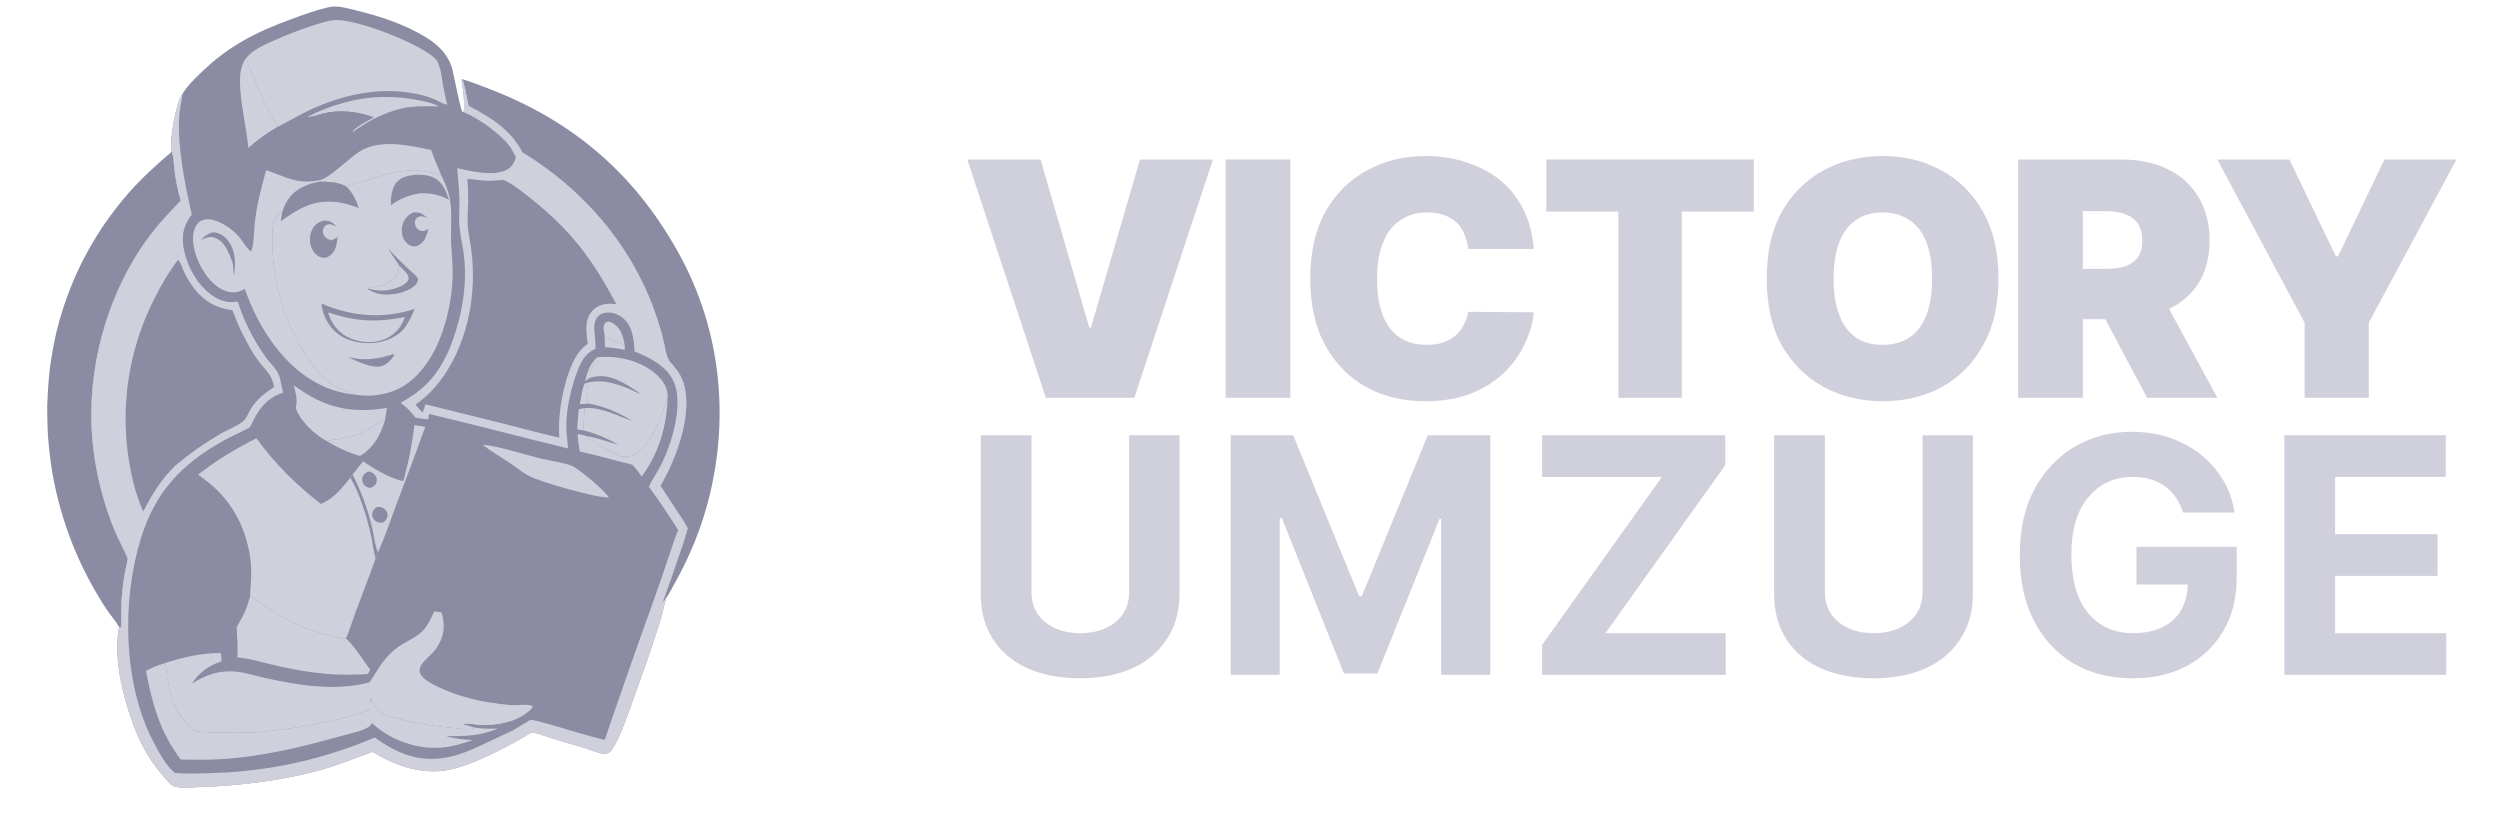 <svg xmlns="http://www.w3.org/2000/svg" xmlns:xlink="http://www.w3.org/1999/xlink" width="120" zoomAndPan="magnify" viewBox="0 0 90 30" height="40" preserveAspectRatio="xMidYMid meet"><defs><g></g><clipPath id="b0c2f44bb4"><path d="M 1.453 5 L 7 5 L 7 23 L 1.453 23 Z M 1.453 5 " clip-rule="nonzero"></path></clipPath><clipPath id="cc1bed243d"><path d="M 34 2 L 88.547 2 L 88.547 18 L 34 18 Z M 34 2 " clip-rule="nonzero"></path></clipPath><clipPath id="3af615a178"><path d="M 0.434 3 L 10 3 L 10 13 L 0.434 13 Z M 0.434 3 " clip-rule="nonzero"></path></clipPath><clipPath id="488104e822"><path d="M 45 3 L 54.547 3 L 54.547 13 L 45 13 Z M 45 3 " clip-rule="nonzero"></path></clipPath><clipPath id="e5f776d26a"><path d="M 54 12 L 54.547 12 L 54.547 13 L 54 13 Z M 54 12 " clip-rule="nonzero"></path></clipPath><clipPath id="15a7f8c6a2"><rect x="0" width="55" y="0" height="16"></rect></clipPath><clipPath id="b3000527e5"><path d="M 34 13 L 88.547 13 L 88.547 28 L 34 28 Z M 34 13 " clip-rule="nonzero"></path></clipPath><clipPath id="cc8a0ce6df"><path d="M 48 2 L 54.547 2 L 54.547 12 L 48 12 Z M 48 2 " clip-rule="nonzero"></path></clipPath><clipPath id="734a11bde6"><rect x="0" width="55" y="0" height="15"></rect></clipPath></defs><g clip-path="url(#b0c2f44bb4)"><path fill="#8b8ba3" d="M 6.188 5.457 C 6.25 5.605 6.27 6.078 6.301 6.27 C 6.348 6.59 6.414 6.91 6.508 7.223 C 6.066 7.684 5.633 8.141 5.262 8.664 C 3.945 10.5 3.23 12.922 3.293 15.18 C 3.297 15.344 3.305 15.508 3.316 15.672 C 3.328 15.84 3.344 16.004 3.363 16.168 C 3.383 16.332 3.406 16.496 3.434 16.656 C 3.461 16.82 3.492 16.984 3.527 17.145 C 3.559 17.305 3.598 17.469 3.641 17.629 C 3.68 17.785 3.727 17.945 3.773 18.105 C 3.82 18.262 3.875 18.418 3.93 18.574 C 3.984 18.73 4.043 18.883 4.105 19.039 C 4.258 19.402 4.445 19.75 4.602 20.113 C 4.535 20.398 4.48 20.688 4.441 20.98 C 4.402 21.27 4.375 21.566 4.367 21.859 C 4.363 21.941 4.367 22.559 4.363 22.574 C 4.359 22.586 4.348 22.594 4.34 22.602 C 4.336 22.598 4.332 22.598 4.328 22.594 C 4.305 22.582 4.312 22.586 4.285 22.574 C 4.191 22.391 3.984 22.152 3.859 21.969 C 3.645 21.652 3.445 21.312 3.262 20.977 C 3.227 20.906 3.188 20.84 3.152 20.77 C 3.117 20.703 3.082 20.633 3.047 20.566 C 3.012 20.496 2.98 20.426 2.945 20.355 C 2.914 20.289 2.879 20.219 2.848 20.148 C 2.816 20.078 2.785 20.008 2.754 19.934 C 2.723 19.863 2.695 19.793 2.664 19.723 C 2.633 19.652 2.605 19.578 2.578 19.508 C 2.551 19.434 2.523 19.363 2.496 19.289 C 2.469 19.219 2.441 19.145 2.418 19.074 C 2.391 19 2.367 18.926 2.344 18.852 C 2.32 18.781 2.297 18.707 2.273 18.633 C 2.25 18.559 2.227 18.484 2.207 18.41 C 2.184 18.336 2.164 18.262 2.145 18.188 C 2.125 18.113 2.105 18.039 2.086 17.965 C 2.066 17.887 2.047 17.812 2.031 17.738 C 2.012 17.664 1.996 17.586 1.98 17.512 C 1.965 17.438 1.949 17.359 1.934 17.285 C 1.918 17.211 1.906 17.133 1.891 17.059 C 1.879 16.98 1.867 16.906 1.855 16.828 C 1.844 16.754 1.832 16.676 1.82 16.598 C 1.809 16.523 1.801 16.445 1.793 16.371 C 1.781 16.293 1.773 16.215 1.766 16.141 C 1.758 16.062 1.75 15.984 1.746 15.91 C 1.738 15.832 1.734 15.754 1.727 15.68 C 1.723 15.602 1.719 15.523 1.715 15.445 C 1.711 15.371 1.707 15.293 1.707 15.215 C 1.703 15.137 1.703 15.062 1.703 14.984 C 1.699 14.906 1.699 14.828 1.699 14.75 C 1.703 14.676 1.703 14.598 1.703 14.52 C 1.707 14.441 1.711 14.367 1.715 14.289 C 1.715 14.211 1.719 14.133 1.727 14.059 C 1.73 13.98 1.734 13.902 1.742 13.828 C 1.746 13.746 1.754 13.668 1.762 13.59 C 1.77 13.508 1.777 13.43 1.785 13.352 C 1.797 13.273 1.805 13.191 1.816 13.113 C 1.828 13.035 1.84 12.957 1.852 12.879 C 1.863 12.801 1.875 12.723 1.891 12.645 C 1.902 12.566 1.918 12.488 1.934 12.41 C 1.949 12.332 1.965 12.254 1.984 12.176 C 2 12.098 2.02 12.02 2.035 11.941 C 2.055 11.863 2.074 11.789 2.094 11.711 C 2.113 11.633 2.137 11.559 2.156 11.48 C 2.18 11.402 2.203 11.328 2.227 11.25 C 2.25 11.176 2.273 11.102 2.297 11.023 C 2.324 10.949 2.348 10.875 2.375 10.797 C 2.402 10.723 2.43 10.648 2.457 10.574 C 2.484 10.5 2.512 10.426 2.543 10.352 C 2.57 10.277 2.602 10.203 2.633 10.129 C 2.664 10.059 2.695 9.984 2.727 9.91 C 2.762 9.84 2.793 9.766 2.828 9.695 C 2.863 9.621 2.895 9.551 2.93 9.48 C 2.969 9.41 3.004 9.34 3.039 9.266 C 3.078 9.195 3.113 9.125 3.152 9.059 C 3.191 8.988 3.23 8.918 3.27 8.848 C 3.309 8.781 3.348 8.711 3.391 8.645 C 3.43 8.574 3.473 8.508 3.516 8.441 C 3.559 8.371 3.602 8.305 3.645 8.238 C 3.688 8.172 3.734 8.105 3.777 8.043 C 3.824 7.977 3.871 7.91 3.918 7.848 C 3.961 7.781 4.008 7.719 4.059 7.656 C 4.105 7.59 4.152 7.527 4.203 7.465 C 4.25 7.402 4.301 7.34 4.352 7.277 C 4.402 7.219 4.453 7.156 4.504 7.094 C 4.555 7.035 4.609 6.977 4.66 6.914 C 5.129 6.387 5.648 5.914 6.188 5.457 Z M 6.188 5.457 " fill-opacity="1" fill-rule="nonzero"></path></g><path fill="#8b8ba3" d="M 16.652 2.852 C 16.98 2.953 17.301 3.078 17.621 3.203 C 20.723 4.391 22.988 6.391 24.547 9.328 C 26.055 12.176 26.289 15.5 25.344 18.566 C 25.281 18.773 25.211 18.98 25.133 19.184 C 25.055 19.391 24.977 19.594 24.887 19.793 C 24.801 19.992 24.711 20.191 24.613 20.387 C 24.516 20.582 24.414 20.773 24.309 20.965 C 24.203 21.152 24.102 21.363 23.977 21.535 C 23.934 21.594 23.887 21.648 23.844 21.707 C 24.031 21.199 24.207 20.688 24.383 20.172 C 24.516 19.789 24.656 19.414 24.754 19.02 C 24.656 18.805 24.508 18.613 24.379 18.414 L 23.773 17.484 C 24.355 16.516 25 14.773 24.562 13.672 C 24.488 13.484 24.367 13.316 24.242 13.168 C 24.18 13.094 24.098 13.012 24.055 12.926 C 23.965 12.742 23.938 12.488 23.891 12.289 C 23.191 9.398 21.328 7.027 18.809 5.488 C 18.348 4.633 17.688 4.254 16.867 3.812 C 16.801 3.496 16.746 3.164 16.652 2.852 Z M 16.652 2.852 " fill-opacity="1" fill-rule="nonzero"></path><path fill="#8b8ba3" d="M 6.566 3.383 C 6.754 3.078 6.988 2.855 7.242 2.609 C 8.23 1.656 9.191 1.164 10.473 0.695 C 10.898 0.535 11.328 0.379 11.77 0.273 C 11.875 0.246 11.977 0.23 12.086 0.234 C 12.316 0.242 12.555 0.309 12.777 0.363 C 13.656 0.578 14.574 0.871 15.348 1.352 C 15.805 1.633 16.176 2.012 16.297 2.547 C 16.352 2.77 16.57 3.941 16.652 4.027 L 16.695 4.043 C 16.707 3.914 16.707 3.781 16.703 3.652 C 16.699 3.52 16.691 3.391 16.672 3.258 C 16.656 3.129 16.625 3 16.617 2.867 L 16.652 2.852 C 16.746 3.164 16.801 3.496 16.867 3.812 C 17.688 4.254 18.348 4.633 18.809 5.488 C 21.328 7.027 23.191 9.398 23.891 12.289 C 23.938 12.488 23.965 12.742 24.055 12.926 C 24.098 13.012 24.18 13.094 24.242 13.168 C 24.367 13.316 24.488 13.484 24.562 13.672 C 25 14.773 24.355 16.516 23.773 17.484 L 24.379 18.414 C 24.508 18.613 24.656 18.805 24.754 19.02 C 24.656 19.414 24.516 19.789 24.383 20.172 C 24.207 20.688 24.031 21.199 23.844 21.707 C 23.887 21.648 23.934 21.594 23.977 21.535 C 23.902 21.801 23.852 22.07 23.773 22.332 C 23.488 23.262 23.156 24.18 22.828 25.09 C 22.637 25.621 22.344 26.512 22.043 26.973 C 22.008 27.023 21.969 27.066 21.914 27.098 C 21.863 27.125 21.797 27.145 21.738 27.137 C 21.512 27.109 21.27 26.996 21.051 26.93 C 20.703 26.82 20.348 26.727 20 26.617 C 19.719 26.531 19.434 26.422 19.148 26.359 C 18.359 26.844 16.949 27.59 16.066 27.73 C 15.648 27.797 15.234 27.77 14.824 27.672 C 14.312 27.551 13.859 27.328 13.406 27.066 C 12.84 27.27 12.281 27.5 11.703 27.672 C 10.324 28.078 8.645 28.293 7.199 28.332 C 6.969 28.34 6.453 28.395 6.254 28.301 C 6.105 28.23 5.988 28.066 5.883 27.945 C 5.262 27.238 4.934 26.531 4.648 25.648 C 4.336 24.695 4.109 23.57 4.285 22.574 C 4.312 22.586 4.305 22.582 4.328 22.594 C 4.332 22.598 4.336 22.598 4.34 22.602 C 4.348 22.594 4.359 22.586 4.363 22.574 C 4.367 22.559 4.363 21.941 4.367 21.859 C 4.375 21.566 4.402 21.27 4.441 20.98 C 4.48 20.688 4.535 20.398 4.602 20.113 C 4.445 19.75 4.258 19.402 4.105 19.039 C 4.043 18.883 3.984 18.73 3.93 18.574 C 3.875 18.418 3.82 18.262 3.773 18.105 C 3.727 17.945 3.68 17.785 3.641 17.629 C 3.598 17.469 3.559 17.305 3.527 17.145 C 3.492 16.984 3.461 16.82 3.434 16.656 C 3.406 16.496 3.383 16.332 3.363 16.168 C 3.344 16.004 3.328 15.84 3.316 15.672 C 3.305 15.508 3.297 15.344 3.293 15.18 C 3.23 12.922 3.945 10.5 5.262 8.664 C 5.633 8.141 6.066 7.684 6.508 7.223 C 6.414 6.91 6.348 6.59 6.301 6.27 C 6.27 6.078 6.25 5.605 6.188 5.457 C 6.18 5.441 6.176 5.422 6.172 5.406 C 6.105 5.004 6.332 3.707 6.566 3.383 Z M 6.566 3.383 " fill-opacity="1" fill-rule="nonzero"></path><path fill="#d0d0dd" d="M 21.062 13.719 C 21.129 13.461 21.199 13.191 21.383 12.984 C 21.398 13.156 21.168 13.414 21.246 13.574 L 21.289 13.586 C 21.207 13.613 21.133 13.672 21.062 13.719 Z M 21.062 13.719 " fill-opacity="1" fill-rule="nonzero"></path><path fill="#d0d0dd" d="M 21.18 13.77 C 21.129 13.977 21.082 14.336 21.191 14.531 C 21.082 14.539 20.977 14.547 20.871 14.551 C 20.93 14.316 20.941 14.039 21.043 13.82 C 21.082 13.785 21.133 13.781 21.18 13.77 Z M 21.18 13.77 " fill-opacity="1" fill-rule="nonzero"></path><path fill="#d0d0dd" d="M 20.836 14.727 C 20.902 14.715 20.969 14.707 21.035 14.695 C 21.035 14.961 21.008 15.227 21.008 15.492 C 20.934 15.477 20.855 15.469 20.781 15.457 C 20.789 15.211 20.809 14.969 20.836 14.727 Z M 20.836 14.727 " fill-opacity="1" fill-rule="nonzero"></path><path fill="#d0d0dd" d="M 21.762 12.039 C 22 12.25 22.176 12.336 22.484 12.406 C 22.496 12.465 22.488 12.535 22.492 12.594 C 22.254 12.543 22.023 12.512 21.781 12.5 C 21.777 12.344 21.773 12.191 21.762 12.039 Z M 21.762 12.039 " fill-opacity="1" fill-rule="nonzero"></path><path fill="#d0d0dd" d="M 21.762 12.039 C 21.738 11.926 21.699 11.773 21.762 11.66 C 21.781 11.625 21.809 11.598 21.852 11.586 C 21.941 11.562 22.047 11.621 22.117 11.672 C 22.355 11.84 22.441 12.133 22.484 12.406 C 22.176 12.336 22 12.25 21.762 12.039 Z M 21.762 12.039 " fill-opacity="1" fill-rule="nonzero"></path><path fill="#8b8ba3" d="M 8.441 21.293 C 8.695 21.297 8.781 21.492 8.984 21.531 C 8.945 21.633 8.926 21.738 8.891 21.84 C 8.797 22.098 8.656 22.332 8.523 22.57 C 8.469 22.145 8.465 21.719 8.441 21.293 Z M 8.441 21.293 " fill-opacity="1" fill-rule="nonzero"></path><path fill="#d0d0dd" d="M 11.77 15.879 C 11.898 15.832 12.059 15.828 12.195 15.809 C 12.438 15.777 12.676 15.723 12.902 15.633 C 13.043 15.578 13.176 15.512 13.305 15.434 C 13.473 15.34 13.676 15.168 13.859 15.125 C 13.688 15.672 13.469 16.102 12.961 16.414 C 12.551 16.297 12.129 16.105 11.77 15.879 Z M 11.77 15.879 " fill-opacity="1" fill-rule="nonzero"></path><path fill="#d0d0dd" d="M 21.098 15.691 C 21.191 15.828 22.129 16.355 22.305 16.41 C 22.488 16.469 22.668 16.449 22.84 16.355 C 23.449 16.027 23.848 14.918 24.035 14.285 C 24.012 15.328 23.723 16.312 23.098 17.16 C 23.004 17.012 22.887 16.852 22.762 16.73 C 22.129 16.574 21.504 16.391 20.871 16.254 C 20.84 16.043 20.797 15.836 20.797 15.621 C 20.898 15.645 21 15.66 21.098 15.691 Z M 21.098 15.691 " fill-opacity="1" fill-rule="nonzero"></path><path fill="#8b8ba3" d="M 14.188 14.762 L 14.352 14.82 C 14.539 14.902 14.684 15.074 14.762 15.262 C 14.766 15.266 14.766 15.273 14.77 15.277 C 14.797 15.359 14.836 15.445 14.879 15.52 C 14.824 15.805 14.789 16.09 14.734 16.375 C 14.699 16.551 14.648 16.723 14.605 16.895 C 14.586 16.973 14.559 17.059 14.57 17.137 L 14.551 17.223 C 14.109 17.035 13.727 16.785 13.328 16.523 C 13.398 16.469 13.465 16.418 13.531 16.359 C 14 15.938 14.152 15.371 14.188 14.762 Z M 14.188 14.762 " fill-opacity="1" fill-rule="nonzero"></path><path fill="#8b8ba3" d="M 14.352 14.82 C 14.539 14.902 14.684 15.074 14.762 15.262 C 14.766 15.266 14.766 15.273 14.77 15.277 C 14.66 15.223 14.547 15.152 14.461 15.062 C 14.395 14.988 14.352 14.922 14.352 14.82 Z M 14.352 14.82 " fill-opacity="1" fill-rule="nonzero"></path><path fill="#d0d0dd" d="M 8.848 2.109 C 8.957 2.309 9.047 2.621 9.145 2.84 C 9.312 3.227 9.48 3.629 9.676 4 C 9.777 4.191 9.895 4.375 10.008 4.562 C 9.633 4.785 9.262 5.035 8.945 5.336 C 8.871 4.578 8.559 3.316 8.66 2.602 C 8.684 2.422 8.742 2.262 8.848 2.109 Z M 8.848 2.109 " fill-opacity="1" fill-rule="nonzero"></path><path fill="#8b8ba3" d="M 9.41 15.742 C 9.59 15.258 9.816 14.848 10.293 14.609 C 10.383 14.766 10.445 14.934 10.543 15.086 C 10.871 15.602 11.383 15.961 11.914 16.242 C 11.43 16.309 11.012 15.77 10.512 15.77 C 10.395 15.844 10.344 15.906 10.277 16.023 C 10.383 16.211 10.461 16.414 10.574 16.594 C 10.832 16.992 11.156 17.363 11.359 17.793 C 11.184 17.695 11.027 17.543 10.879 17.406 C 10.305 16.887 9.855 16.371 9.41 15.742 Z M 9.41 15.742 " fill-opacity="1" fill-rule="nonzero"></path><path fill="#8b8ba3" d="M 15.555 15.383 C 15.988 16 16.254 16.75 16.691 17.352 C 16.523 17.848 16.34 18.34 16.137 18.828 C 15.727 18.355 15.367 16.977 15.207 16.379 C 15.309 16.047 15.402 15.699 15.555 15.383 Z M 15.555 15.383 " fill-opacity="1" fill-rule="nonzero"></path><path fill="#8b8ba3" d="M 10.512 15.77 C 11.012 15.77 11.43 16.309 11.914 16.242 C 12.203 16.375 12.5 16.488 12.809 16.566 C 12.652 17.066 12.34 17.418 11.965 17.77 C 11.848 17.875 11.723 17.973 11.617 18.09 C 11.531 17.992 11.441 17.895 11.359 17.793 C 11.156 17.363 10.832 16.992 10.574 16.594 C 10.461 16.414 10.383 16.211 10.277 16.023 C 10.344 15.906 10.395 15.844 10.512 15.77 Z M 10.512 15.77 " fill-opacity="1" fill-rule="nonzero"></path><path fill="#8b8ba3" d="M 6.777 17.43 C 6.891 17.477 6.996 17.539 7.102 17.602 C 6.906 17.801 6.758 18.043 6.617 18.285 C 5.918 19.488 5.691 20.914 5.715 22.289 C 5.719 22.637 5.738 23.012 5.855 23.34 C 5.652 23.461 5.41 23.543 5.191 23.637 C 5.18 23.461 5.168 23.289 5.156 23.113 C 5.051 21.18 5.449 18.914 6.777 17.43 Z M 6.777 17.43 " fill-opacity="1" fill-rule="nonzero"></path><path fill="#d0d0dd" d="M 10.578 13.875 C 10.785 14.016 10.992 14.16 11.211 14.281 C 12.102 14.773 12.949 14.848 13.93 14.684 L 13.859 15.125 C 13.676 15.168 13.473 15.34 13.305 15.434 C 13.176 15.512 13.043 15.578 12.902 15.633 C 12.676 15.723 12.438 15.777 12.195 15.809 C 12.059 15.828 11.898 15.832 11.77 15.879 C 11.32 15.648 10.824 15.172 10.645 14.695 C 10.723 14.41 10.645 14.16 10.578 13.875 Z M 10.578 13.875 " fill-opacity="1" fill-rule="nonzero"></path><path fill="#d0d0dd" d="M 14.918 15.305 L 15.309 15.363 C 14.973 16.312 14.609 17.254 14.258 18.195 C 14.043 18.766 13.855 19.336 13.609 19.891 C 13.516 19.758 13.441 19.164 13.387 18.961 C 13.234 18.34 12.988 17.652 12.691 17.09 C 12.82 16.926 12.945 16.758 13.082 16.605 C 13.391 16.844 14.109 17.254 14.5 17.316 C 14.539 17.297 14.539 17.266 14.551 17.223 L 14.57 17.137 C 14.738 16.496 14.84 15.961 14.918 15.305 Z M 14.918 15.305 " fill-opacity="1" fill-rule="nonzero"></path><path fill="#8b8ba3" d="M 13.266 16.973 C 13.305 16.98 13.348 16.992 13.383 17.008 C 13.457 17.039 13.52 17.113 13.547 17.188 C 13.551 17.195 13.555 17.203 13.555 17.211 C 13.559 17.223 13.559 17.23 13.562 17.238 C 13.562 17.25 13.562 17.258 13.562 17.266 C 13.566 17.277 13.566 17.285 13.562 17.293 C 13.562 17.305 13.562 17.312 13.562 17.32 C 13.562 17.332 13.559 17.34 13.559 17.348 C 13.555 17.359 13.551 17.367 13.551 17.375 C 13.547 17.383 13.543 17.391 13.539 17.402 C 13.496 17.492 13.422 17.531 13.328 17.566 C 13.297 17.559 13.27 17.555 13.242 17.547 C 13.168 17.523 13.102 17.465 13.07 17.398 C 13.027 17.32 13.027 17.234 13.059 17.156 C 13.098 17.055 13.172 17.012 13.266 16.973 Z M 13.266 16.973 " fill-opacity="1" fill-rule="nonzero"></path><path fill="#8b8ba3" d="M 13.57 18.25 C 13.602 18.246 13.637 18.246 13.672 18.25 C 13.758 18.258 13.84 18.309 13.895 18.375 C 13.938 18.434 13.961 18.512 13.949 18.586 C 13.934 18.691 13.867 18.754 13.785 18.812 C 13.742 18.816 13.695 18.82 13.656 18.812 C 13.582 18.805 13.504 18.758 13.461 18.703 C 13.406 18.637 13.391 18.555 13.402 18.469 C 13.422 18.363 13.484 18.309 13.57 18.25 Z M 13.57 18.25 " fill-opacity="1" fill-rule="nonzero"></path><path fill="#d0d0dd" d="M 11.508 6.484 C 11.816 6.441 12.594 5.68 12.914 5.473 C 13.66 4.984 14.703 5.23 15.52 5.398 C 15.633 5.719 15.77 6.027 15.898 6.34 C 15.688 6.238 15.473 6.195 15.242 6.164 C 14.469 6.066 13.801 6.285 13.082 6.531 C 12.914 6.586 12.742 6.625 12.578 6.684 C 12.543 6.699 12.52 6.711 12.492 6.738 C 12.25 6.551 11.812 6.547 11.52 6.539 Z M 11.508 6.484 " fill-opacity="1" fill-rule="nonzero"></path><path fill="#8b8ba3" d="M 8.742 1.949 C 8.758 1.98 8.754 1.965 8.746 1.996 C 8.727 2.07 8.668 2.148 8.629 2.215 C 8.539 2.375 8.516 2.578 8.508 2.758 C 8.473 3.547 8.695 4.719 8.867 5.504 C 8.488 5.777 8.105 6.043 7.723 6.309 C 7.527 6.445 7.332 6.594 7.129 6.715 C 7.125 6.707 7.117 6.703 7.113 6.695 C 7.027 6.574 7.008 6.289 6.98 6.145 C 6.855 5.48 6.688 4.738 6.809 4.062 C 6.973 3.133 8.02 2.453 8.742 1.949 Z M 8.742 1.949 " fill-opacity="1" fill-rule="nonzero"></path><path fill="#d0d0dd" d="M 9.004 21.438 C 9.898 22.098 10.762 22.617 11.852 22.883 C 12.039 22.93 12.258 23 12.449 22.984 C 12.453 22.984 12.453 22.984 12.457 22.984 C 12.773 23.277 13.066 23.758 13.328 24.113 L 13.246 24.258 C 13.105 24.281 12.957 24.281 12.812 24.285 C 11.852 24.324 10.875 24.176 9.938 23.961 C 9.477 23.855 9.016 23.707 8.543 23.668 C 8.574 23.305 8.531 22.934 8.523 22.57 C 8.656 22.332 8.797 22.098 8.891 21.84 C 8.926 21.738 8.945 21.633 8.984 21.531 Z M 9.004 21.438 " fill-opacity="1" fill-rule="nonzero"></path><path fill="#d0d0dd" d="M 21.496 12.863 C 22.211 12.789 23.012 12.969 23.574 13.434 C 23.812 13.633 24.012 13.887 24.035 14.207 C 24.039 14.234 24.035 14.258 24.035 14.285 C 23.848 14.918 23.449 16.027 22.84 16.355 C 22.668 16.449 22.488 16.469 22.305 16.41 C 22.129 16.355 21.191 15.828 21.098 15.691 C 21.488 15.762 21.871 15.895 22.25 16.012 C 22.156 15.953 22.055 15.898 21.957 15.848 C 21.855 15.797 21.754 15.75 21.648 15.707 C 21.543 15.664 21.438 15.625 21.332 15.586 C 21.223 15.551 21.117 15.52 21.008 15.492 C 21.008 15.227 21.035 14.961 21.035 14.695 C 21.039 14.695 21.047 14.695 21.051 14.695 L 21.078 14.691 C 21.648 14.652 22.23 14.977 22.762 15.152 C 22.27 14.852 21.762 14.625 21.191 14.531 C 21.082 14.336 21.129 13.977 21.18 13.77 C 21.824 13.617 22.488 13.918 23.062 14.191 C 22.93 14.078 22.777 13.977 22.629 13.891 C 22.188 13.633 21.801 13.453 21.289 13.586 L 21.246 13.574 C 21.168 13.414 21.398 13.156 21.383 12.984 C 21.418 12.941 21.453 12.902 21.496 12.863 Z M 21.496 12.863 " fill-opacity="1" fill-rule="nonzero"></path><path fill="#8b8ba3" d="M 15.207 16.379 C 15.367 16.977 15.727 18.355 16.137 18.828 C 15.781 19.766 15.418 20.703 15.051 21.641 C 14.945 21.914 14.758 22.543 14.598 22.75 C 14.473 22.91 14.254 22.973 14.102 23.098 C 13.875 23.289 13.68 23.531 13.488 23.758 C 13.281 23.449 13.012 23.168 12.762 22.895 C 12.938 22.477 13.086 22.043 13.246 21.621 L 14.098 19.359 L 14.918 17.152 C 15.012 16.895 15.125 16.641 15.207 16.379 Z M 15.207 16.379 " fill-opacity="1" fill-rule="nonzero"></path><path fill="#8b8ba3" d="M 10.008 4.562 C 10.395 4.363 10.766 4.141 11.164 3.953 C 12.363 3.395 13.73 3.105 15.043 3.391 C 15.246 3.434 15.453 3.496 15.645 3.578 C 15.781 3.633 15.934 3.734 16.074 3.766 C 16.082 3.77 16.09 3.77 16.098 3.77 L 16.082 3.809 C 15.988 3.84 15.895 3.84 15.797 3.832 C 15.449 3.824 15.094 3.812 14.746 3.855 C 14.023 3.949 13.262 4.324 12.688 4.766 C 12.602 4.836 12.523 4.906 12.449 4.98 C 12.453 4.98 12.461 4.977 12.469 4.977 C 12.605 4.961 13.129 4.625 13.297 4.543 C 14.832 3.801 16.238 3.906 17.613 4.918 C 17.938 5.156 18.16 5.414 18.297 5.793 C 17.488 4.973 16.516 4.371 15.332 4.363 C 14.355 4.355 13.363 4.789 12.594 5.379 C 12.184 5.688 11.809 6.148 11.266 6.203 C 10.805 6.254 10.344 6.059 9.926 5.887 C 9.738 5.812 9.074 5.551 8.973 5.43 C 8.949 5.398 8.949 5.371 8.945 5.336 C 9.262 5.035 9.633 4.785 10.008 4.562 Z M 10.008 4.562 " fill-opacity="1" fill-rule="nonzero"></path><path fill="#d0d0dd" d="M 11.066 4.207 C 11.492 3.988 11.98 3.801 12.441 3.68 C 13.332 3.441 14.238 3.434 15.137 3.621 C 15.359 3.668 15.602 3.719 15.797 3.832 C 15.449 3.824 15.094 3.812 14.746 3.855 C 14.023 3.949 13.262 4.324 12.688 4.766 C 12.688 4.762 12.688 4.754 12.688 4.75 C 12.734 4.594 13.309 4.301 13.453 4.223 C 12.859 4.008 12.211 3.938 11.594 4.094 C 11.43 4.137 11.234 4.227 11.066 4.207 Z M 11.066 4.207 " fill-opacity="1" fill-rule="nonzero"></path><path fill="#8b8ba3" d="M 11.066 4.207 C 11.234 4.227 11.43 4.137 11.594 4.094 C 12.211 3.938 12.859 4.008 13.453 4.223 C 13.309 4.301 12.734 4.594 12.688 4.75 C 12.688 4.754 12.688 4.762 12.688 4.766 C 12.602 4.836 12.523 4.906 12.449 4.98 C 12.145 5.16 11.926 5.438 11.566 5.516 C 10.961 5.645 10.289 5.273 9.801 4.957 C 10.078 4.719 10.715 4.32 11.066 4.207 Z M 11.066 4.207 " fill-opacity="1" fill-rule="nonzero"></path><path fill="#d0d0dd" d="M 5.254 24.152 C 5.473 24.023 5.719 23.945 5.957 23.863 L 5.957 23.875 C 5.988 24.043 5.992 24.215 6.016 24.383 C 6.137 25.168 6.375 25.777 6.977 26.309 C 7.254 26.371 7.609 26.363 7.895 26.371 C 8.34 26.379 8.777 26.387 9.223 26.359 C 10.309 26.289 12.332 25.961 13.32 25.531 C 13.32 25.398 13.324 25.266 13.355 25.133 C 13.461 25.375 13.543 25.609 13.805 25.715 C 13.992 25.789 14.188 25.836 14.383 25.887 C 15.055 26.059 15.73 26.156 16.422 26.219 C 16.586 26.234 16.855 26.277 17.016 26.227 C 17.039 26.219 17.047 26.203 17.066 26.188 C 17.348 26.238 17.633 26.238 17.918 26.227 C 17.312 26.496 16.711 26.508 16.062 26.5 C 16.371 26.602 16.699 26.617 17.02 26.645 C 16.594 26.789 16.203 26.906 15.746 26.922 C 14.898 26.945 14.012 26.613 13.395 26.031 C 13.391 26.039 13.387 26.043 13.383 26.051 C 13.375 26.059 13.371 26.066 13.363 26.074 C 13.348 26.094 13.336 26.113 13.316 26.133 C 13.113 26.316 12.555 26.418 12.277 26.496 C 10.875 26.895 9.449 27.234 7.988 27.328 C 7.492 27.359 7 27.352 6.504 27.344 C 5.754 26.336 5.488 25.363 5.254 24.152 Z M 5.254 24.152 " fill-opacity="1" fill-rule="nonzero"></path><path fill="#8b8ba3" d="M 15.867 15.281 C 16.492 15.473 17.148 15.609 17.785 15.77 L 21.078 16.598 C 21.578 16.727 22.09 16.828 22.582 16.984 L 23.449 18.227 C 23.578 18.41 23.762 18.621 23.852 18.824 C 23.203 18.648 22.551 18.5 21.898 18.344 L 18.738 17.57 C 18.129 17.422 17.512 17.281 16.906 17.109 C 16.707 16.719 16.492 16.34 16.266 15.965 C 16.133 15.746 15.965 15.516 15.867 15.281 Z M 15.867 15.281 " fill-opacity="1" fill-rule="nonzero"></path><path fill="#d0d0dd" d="M 17.375 16.016 C 17.738 16.004 18.988 16.391 19.406 16.492 C 19.727 16.57 20.059 16.617 20.379 16.703 C 20.469 16.73 20.566 16.754 20.645 16.797 C 20.918 16.949 21.777 17.664 21.918 17.91 C 21.48 17.93 19.48 17.363 19.039 17.133 C 18.809 17.012 18.609 16.84 18.395 16.695 C 18.051 16.465 17.703 16.266 17.375 16.016 Z M 17.375 16.016 " fill-opacity="1" fill-rule="nonzero"></path><path fill="#d0d0dd" d="M 9.582 6.125 C 10.281 6.367 10.73 6.656 11.508 6.484 L 11.52 6.539 C 11.074 6.617 10.652 6.785 10.383 7.172 C 10.359 7.207 10.336 7.246 10.312 7.285 C 10.289 7.324 10.27 7.363 10.25 7.402 C 10.23 7.445 10.215 7.484 10.199 7.527 C 10.184 7.57 10.168 7.609 10.156 7.656 L 10.137 7.633 C 10 7.727 9.863 7.91 9.836 8.07 C 9.789 8.309 9.809 8.574 9.812 8.82 C 9.812 8.867 9.812 8.914 9.812 8.961 C 9.816 9.008 9.816 9.055 9.82 9.102 C 9.82 9.148 9.824 9.195 9.828 9.242 C 9.832 9.289 9.836 9.336 9.84 9.383 C 9.844 9.43 9.848 9.477 9.852 9.523 C 9.859 9.57 9.863 9.617 9.867 9.664 C 9.875 9.711 9.883 9.758 9.887 9.805 C 9.895 9.852 9.902 9.895 9.91 9.941 C 9.918 9.988 9.926 10.035 9.934 10.082 C 9.941 10.129 9.949 10.176 9.961 10.219 C 9.969 10.266 9.98 10.312 9.988 10.359 C 10 10.406 10.012 10.449 10.023 10.496 C 10.031 10.543 10.043 10.586 10.055 10.633 C 10.07 10.68 10.082 10.723 10.094 10.77 C 10.105 10.812 10.121 10.859 10.133 10.902 C 10.148 10.949 10.16 10.992 10.176 11.039 C 10.191 11.082 10.207 11.129 10.223 11.172 C 10.234 11.219 10.25 11.262 10.27 11.305 C 10.285 11.352 10.301 11.395 10.316 11.438 C 10.336 11.48 10.352 11.523 10.371 11.57 C 10.387 11.613 10.406 11.656 10.426 11.699 C 10.445 11.742 10.465 11.785 10.484 11.828 C 10.504 11.871 10.523 11.914 10.543 11.957 C 10.562 11.996 10.582 12.039 10.605 12.082 C 10.625 12.125 10.648 12.164 10.668 12.207 C 10.691 12.25 10.715 12.289 10.734 12.332 C 10.758 12.371 10.781 12.414 10.805 12.453 C 10.828 12.496 10.852 12.535 10.879 12.578 C 10.902 12.617 10.926 12.656 10.949 12.695 C 10.977 12.738 11 12.777 11.027 12.816 C 11.055 12.855 11.078 12.895 11.105 12.934 C 11.133 12.973 11.16 13.012 11.188 13.047 C 11.477 13.453 11.832 13.836 12.305 14.016 C 12.434 14.062 12.621 14.105 12.723 14.199 C 12.305 14.156 11.91 14.039 11.531 13.855 C 10.195 13.203 9.285 11.766 8.812 10.398 C 8.719 10.453 8.629 10.492 8.523 10.512 C 8.285 10.555 8.059 10.477 7.863 10.344 C 7.406 10.031 7.066 9.406 6.973 8.867 C 6.93 8.617 6.93 8.289 7.09 8.078 C 7.164 7.977 7.273 7.914 7.402 7.898 C 7.805 7.852 8.355 8.227 8.602 8.52 C 8.742 8.688 8.848 8.902 9.016 9.039 L 9.039 9.035 C 9.133 8.906 9.145 8.328 9.16 8.145 C 9.223 7.457 9.395 6.789 9.582 6.125 Z M 9.582 6.125 " fill-opacity="1" fill-rule="nonzero"></path><path fill="#8b8ba3" d="M 7.637 8.367 C 7.672 8.363 7.703 8.363 7.738 8.367 C 7.93 8.395 8.094 8.512 8.207 8.66 C 8.496 9.043 8.484 9.484 8.422 9.938 C 8.41 9.785 8.395 9.637 8.379 9.484 C 8.348 9.387 8.312 9.289 8.273 9.195 C 8.168 8.949 8.02 8.664 7.754 8.566 C 7.562 8.492 7.41 8.559 7.238 8.641 C 7.359 8.5 7.457 8.422 7.637 8.367 Z M 7.637 8.367 " fill-opacity="1" fill-rule="nonzero"></path><path fill="#8b8ba3" d="M 7.102 17.602 C 7.984 18.207 8.574 19.012 8.871 20.043 C 8.914 20.191 8.988 20.629 9.043 20.719 C 9.043 20.961 9.008 21.199 9.004 21.438 L 8.984 21.531 C 8.781 21.492 8.695 21.297 8.441 21.293 L 8.332 20.211 C 8.23 20.699 8.133 21.184 8.09 21.68 C 8.051 22.125 8.059 22.57 8.059 23.02 C 7.32 22.98 6.547 23.066 5.855 23.34 C 5.738 23.012 5.719 22.637 5.715 22.289 C 5.691 20.914 5.918 19.488 6.617 18.285 C 6.758 18.043 6.906 17.801 7.102 17.602 Z M 7.102 17.602 " fill-opacity="1" fill-rule="nonzero"></path><path fill="#d0d0dd" d="M 8.848 2.109 C 8.957 1.969 9.094 1.859 9.242 1.766 C 9.742 1.457 11.402 0.805 11.98 0.73 C 12.754 0.637 14.926 1.516 15.539 2 C 15.629 2.07 15.719 2.152 15.766 2.258 C 15.887 2.523 15.91 2.871 15.965 3.156 C 16.004 3.363 16.051 3.566 16.098 3.77 C 16.09 3.77 16.082 3.77 16.074 3.766 C 15.934 3.734 15.781 3.633 15.645 3.578 C 15.453 3.496 15.246 3.434 15.043 3.391 C 13.73 3.105 12.363 3.395 11.164 3.953 C 10.766 4.141 10.395 4.363 10.008 4.562 C 9.895 4.375 9.777 4.191 9.676 4 C 9.48 3.629 9.312 3.227 9.145 2.84 C 9.047 2.621 8.957 2.309 8.848 2.109 Z M 8.848 2.109 " fill-opacity="1" fill-rule="nonzero"></path><path fill="#8b8ba3" d="M 14.918 22.668 C 15.227 21.832 15.559 21.004 15.887 20.176 C 16.027 19.824 16.176 19.48 16.305 19.125 C 16.434 19.316 16.539 19.52 16.656 19.715 C 16.797 19.945 16.941 20.172 17.094 20.395 C 18.023 21.738 19.289 22.961 20.699 23.789 C 20.98 23.953 21.273 24.105 21.566 24.242 C 21.738 24.32 21.926 24.387 22.09 24.477 C 21.984 24.777 21.863 25.074 21.758 25.379 C 21.66 25.668 21.57 25.965 21.453 26.254 C 20.785 26.023 20.094 25.859 19.414 25.672 C 19.453 25.57 19.504 25.457 19.492 25.344 C 19.473 25.141 19.266 25.125 19.105 25.105 C 18.805 25.07 18.504 25.102 18.203 25.066 C 17.402 24.977 15.977 24.578 15.352 24.094 C 15.797 23.699 16.168 23.273 16.23 22.656 C 16.262 22.391 16.227 22.07 16.047 21.863 C 15.973 21.777 15.879 21.715 15.766 21.707 C 15.387 21.691 15.277 22.18 15.121 22.438 C 15.066 22.527 14.996 22.594 14.918 22.668 Z M 14.918 22.668 " fill-opacity="1" fill-rule="nonzero"></path><path fill="#d0d0dd" d="M 15.633 22.012 C 15.719 22.023 15.812 22.031 15.898 22.051 C 16.016 22.457 16.008 22.816 15.797 23.191 C 15.766 23.25 15.73 23.305 15.691 23.359 C 15.652 23.41 15.609 23.461 15.566 23.512 C 15.406 23.684 15.035 23.945 15.117 24.215 C 15.191 24.453 15.582 24.637 15.789 24.738 C 15.93 24.805 16.074 24.863 16.219 24.918 C 16.367 24.977 16.516 25.027 16.664 25.07 C 16.812 25.117 16.965 25.156 17.117 25.191 C 17.27 25.227 17.422 25.258 17.574 25.281 C 17.859 25.328 18.145 25.363 18.434 25.387 C 18.609 25.398 19.035 25.332 19.168 25.418 L 19.176 25.445 L 19.141 25.496 C 18.738 25.93 18.078 26.082 17.504 26.102 C 17.254 26.113 17.016 26.051 16.77 26.047 C 16.734 26.047 16.711 26.051 16.684 26.07 L 17.066 26.188 C 17.047 26.203 17.039 26.219 17.016 26.227 C 16.855 26.277 16.586 26.234 16.422 26.219 C 15.73 26.156 15.055 26.059 14.383 25.887 C 14.188 25.836 13.992 25.789 13.805 25.715 C 13.543 25.609 13.461 25.375 13.355 25.133 C 13.324 25.266 13.32 25.398 13.32 25.531 C 12.332 25.961 10.309 26.289 9.223 26.359 C 8.777 26.387 8.34 26.379 7.895 26.371 C 7.609 26.363 7.254 26.371 6.977 26.309 C 6.375 25.777 6.137 25.168 6.016 24.383 C 5.992 24.215 5.988 24.043 5.957 23.875 L 5.957 23.863 C 6.625 23.656 7.246 23.504 7.953 23.512 L 7.98 23.805 C 7.531 23.949 7.172 24.203 6.914 24.605 C 7.559 24.203 8.129 24.07 8.879 24.242 C 9.105 24.293 9.328 24.359 9.555 24.41 C 10.738 24.672 12.125 24.895 13.312 24.559 C 13.551 24.188 13.762 23.789 14.094 23.488 C 14.207 23.383 14.336 23.281 14.469 23.203 C 14.781 23.012 15.121 22.879 15.34 22.566 C 15.457 22.398 15.547 22.195 15.633 22.012 Z M 15.633 22.012 " fill-opacity="1" fill-rule="nonzero"></path><path fill="#d0d0dd" d="M 15.488 25.469 C 16.395 25.73 17.301 25.844 18.238 25.691 C 18.535 25.641 18.824 25.531 19.121 25.496 C 19.129 25.496 19.137 25.496 19.141 25.496 C 18.738 25.93 18.078 26.082 17.504 26.102 C 17.254 26.113 17.016 26.051 16.77 26.047 C 16.734 26.047 16.711 26.051 16.684 26.07 C 16.238 25.988 15.855 25.719 15.488 25.469 Z M 15.488 25.469 " fill-opacity="1" fill-rule="nonzero"></path><path fill="#d0d0dd" d="M 9.23 15.777 C 9.871 16.672 10.68 17.465 11.547 18.141 C 11.996 17.973 12.32 17.562 12.613 17.199 C 12.629 17.156 12.66 17.125 12.691 17.09 C 12.988 17.652 13.234 18.34 13.387 18.961 C 13.441 19.164 13.516 19.758 13.609 19.891 C 13.59 19.965 13.562 20.035 13.523 20.102 C 13.293 20.75 13.043 21.391 12.801 22.035 C 12.691 22.324 12.578 22.723 12.457 22.984 C 12.453 22.984 12.453 22.984 12.449 22.984 C 12.258 23 12.039 22.93 11.852 22.883 C 10.762 22.617 9.898 22.098 9.004 21.438 C 9.008 21.199 9.043 20.961 9.043 20.719 C 9.047 20.57 9.043 20.426 9.031 20.277 C 9.02 20.133 8.996 19.988 8.969 19.844 C 8.73 18.656 8.133 17.762 7.129 17.09 C 7.805 16.555 8.469 16.164 9.23 15.777 Z M 9.23 15.777 " fill-opacity="1" fill-rule="nonzero"></path><path fill="#8b8ba3" d="M 12.691 17.09 C 12.988 17.652 13.234 18.34 13.387 18.961 C 13.441 19.164 13.516 19.758 13.609 19.891 C 13.59 19.965 13.562 20.035 13.523 20.102 C 13.441 19.836 13.418 19.551 13.359 19.281 C 13.215 18.633 12.953 17.77 12.613 17.199 C 12.629 17.156 12.66 17.125 12.691 17.09 Z M 12.691 17.09 " fill-opacity="1" fill-rule="nonzero"></path><path fill="#8b8ba3" d="M 16.922 17.461 C 18.625 17.863 20.324 18.277 22.02 18.703 C 22.441 18.809 22.863 18.91 23.285 19.008 C 23.508 19.062 23.742 19.102 23.965 19.168 L 22.777 22.539 C 22.547 23.184 22.332 23.836 22.09 24.477 C 21.926 24.387 21.738 24.32 21.566 24.242 C 21.273 24.105 20.98 23.953 20.699 23.789 C 19.289 22.961 18.023 21.738 17.094 20.395 C 16.941 20.172 16.797 19.945 16.656 19.715 C 16.539 19.52 16.434 19.316 16.305 19.125 C 16.504 18.57 16.727 18.02 16.922 17.461 Z M 16.922 17.461 " fill-opacity="1" fill-rule="nonzero"></path><path fill="#d0d0dd" d="M 12.492 6.738 C 12.52 6.711 12.543 6.699 12.578 6.684 C 12.742 6.625 12.914 6.586 13.082 6.531 C 13.801 6.285 14.469 6.066 15.242 6.164 C 15.473 6.195 15.688 6.238 15.898 6.34 C 16.363 7.266 16.219 7.691 16.238 8.652 C 16.246 8.984 16.285 9.312 16.293 9.645 C 16.297 9.738 16.297 9.836 16.293 9.93 C 16.293 10.023 16.285 10.121 16.281 10.215 C 16.273 10.309 16.266 10.402 16.254 10.496 C 16.246 10.59 16.234 10.688 16.219 10.781 C 16.203 10.875 16.188 10.965 16.168 11.059 C 16.148 11.152 16.129 11.246 16.105 11.336 C 16.086 11.43 16.059 11.52 16.031 11.613 C 16.008 11.703 15.977 11.793 15.949 11.883 C 15.672 12.719 15.156 13.59 14.348 13.996 C 13.859 14.238 13.254 14.297 12.723 14.199 C 12.621 14.105 12.434 14.062 12.305 14.016 C 11.832 13.836 11.477 13.453 11.188 13.047 C 11.16 13.012 11.133 12.973 11.105 12.934 C 11.078 12.895 11.055 12.855 11.027 12.816 C 11 12.777 10.977 12.738 10.949 12.695 C 10.926 12.656 10.902 12.617 10.879 12.578 C 10.852 12.535 10.828 12.496 10.805 12.453 C 10.781 12.414 10.758 12.371 10.734 12.332 C 10.715 12.289 10.691 12.25 10.668 12.207 C 10.648 12.164 10.625 12.125 10.605 12.082 C 10.582 12.039 10.562 11.996 10.543 11.957 C 10.523 11.914 10.504 11.871 10.484 11.828 C 10.465 11.785 10.445 11.742 10.426 11.699 C 10.406 11.656 10.387 11.613 10.371 11.57 C 10.352 11.523 10.336 11.48 10.316 11.438 C 10.301 11.395 10.285 11.352 10.27 11.305 C 10.25 11.262 10.234 11.219 10.223 11.172 C 10.207 11.129 10.191 11.082 10.176 11.039 C 10.16 10.992 10.148 10.949 10.133 10.902 C 10.121 10.859 10.105 10.812 10.094 10.77 C 10.082 10.723 10.07 10.68 10.055 10.633 C 10.043 10.586 10.031 10.543 10.023 10.496 C 10.012 10.449 10 10.406 9.988 10.359 C 9.98 10.312 9.969 10.266 9.961 10.219 C 9.949 10.176 9.941 10.129 9.934 10.082 C 9.926 10.035 9.918 9.988 9.91 9.941 C 9.902 9.895 9.895 9.852 9.887 9.805 C 9.883 9.758 9.875 9.711 9.867 9.664 C 9.863 9.617 9.859 9.57 9.852 9.523 C 9.848 9.477 9.844 9.43 9.84 9.383 C 9.836 9.336 9.832 9.289 9.828 9.242 C 9.824 9.195 9.82 9.148 9.82 9.102 C 9.816 9.055 9.816 9.008 9.812 8.961 C 9.812 8.914 9.812 8.867 9.812 8.82 C 9.809 8.574 9.789 8.309 9.836 8.07 C 9.863 7.91 10 7.727 10.137 7.633 L 10.156 7.656 C 10.168 7.609 10.184 7.57 10.199 7.527 C 10.215 7.484 10.23 7.445 10.25 7.402 C 10.27 7.363 10.289 7.324 10.312 7.285 C 10.336 7.246 10.359 7.207 10.383 7.172 C 10.652 6.785 11.074 6.617 11.52 6.539 C 11.812 6.547 12.25 6.551 12.492 6.738 Z M 12.492 6.738 " fill-opacity="1" fill-rule="nonzero"></path><path fill="#8b8ba3" d="M 14.168 12.746 L 14.184 12.758 L 14.184 12.793 C 14.113 12.934 13.941 13.102 13.793 13.16 C 13.496 13.285 13.062 13.09 12.789 12.977 C 12.703 12.941 12.621 12.895 12.539 12.852 C 13.125 13.004 13.602 12.926 14.168 12.746 Z M 14.168 12.746 " fill-opacity="1" fill-rule="nonzero"></path><path fill="#8b8ba3" d="M 14.879 7.645 C 14.895 7.645 14.91 7.645 14.926 7.645 C 15.133 7.637 15.238 7.711 15.379 7.848 C 15.277 7.805 15.172 7.762 15.062 7.809 C 15.008 7.836 14.965 7.879 14.949 7.938 C 14.922 8.016 14.938 8.105 14.98 8.176 C 15.016 8.242 15.074 8.289 15.148 8.309 C 15.254 8.336 15.336 8.285 15.426 8.238 C 15.402 8.359 15.348 8.484 15.297 8.602 C 15.246 8.684 15.18 8.766 15.09 8.816 C 15.008 8.867 14.91 8.883 14.812 8.855 C 14.691 8.82 14.598 8.723 14.539 8.613 C 14.449 8.441 14.441 8.223 14.508 8.039 C 14.574 7.852 14.707 7.73 14.879 7.645 Z M 14.879 7.645 " fill-opacity="1" fill-rule="nonzero"></path><path fill="#8b8ba3" d="M 11.633 7.945 C 11.672 7.945 11.715 7.945 11.758 7.945 C 11.922 7.957 12.012 8.047 12.113 8.16 C 12.074 8.141 12.035 8.117 11.996 8.102 C 11.918 8.066 11.84 8.062 11.762 8.094 C 11.707 8.117 11.664 8.164 11.641 8.223 C 11.609 8.297 11.617 8.383 11.656 8.453 C 11.715 8.574 11.809 8.613 11.93 8.652 C 12.008 8.621 12.078 8.578 12.152 8.539 C 12.133 8.711 12.117 8.859 12.043 9.016 C 11.984 9.113 11.902 9.203 11.797 9.25 C 11.703 9.289 11.605 9.289 11.516 9.25 C 11.363 9.184 11.25 9.031 11.199 8.879 C 11.129 8.68 11.148 8.434 11.246 8.25 C 11.332 8.09 11.461 8 11.633 7.945 Z M 11.633 7.945 " fill-opacity="1" fill-rule="nonzero"></path><path fill="#8b8ba3" d="M 13.965 8.938 C 14.223 9.219 14.488 9.484 14.77 9.742 C 14.828 9.793 15.027 9.961 15.043 10.027 C 15.047 10.031 15.047 10.066 15.047 10.078 C 15.039 10.172 14.98 10.242 14.91 10.301 C 14.613 10.547 14.105 10.641 13.73 10.594 C 13.551 10.57 13.383 10.496 13.227 10.406 L 13.227 10.391 C 13.246 10.371 13.723 10.285 13.805 10.258 C 13.922 10.219 14.035 10.156 14.129 10.074 C 14.285 9.941 14.359 9.777 14.375 9.57 C 14.246 9.355 14.09 9.156 13.965 8.938 Z M 13.965 8.938 " fill-opacity="1" fill-rule="nonzero"></path><path fill="#d0d0dd" d="M 14.375 9.57 C 14.48 9.672 14.703 9.848 14.711 10 C 14.711 10.062 14.684 10.121 14.637 10.164 C 14.441 10.363 13.969 10.473 13.699 10.461 C 13.555 10.457 13.398 10.43 13.258 10.395 L 13.227 10.406 L 13.227 10.391 C 13.246 10.371 13.723 10.285 13.805 10.258 C 13.922 10.219 14.035 10.156 14.129 10.074 C 14.285 9.941 14.359 9.777 14.375 9.57 Z M 14.375 9.57 " fill-opacity="1" fill-rule="nonzero"></path><path fill="#8b8ba3" d="M 14.914 6.293 C 15.148 6.281 15.387 6.289 15.605 6.391 C 15.941 6.547 16.051 6.875 16.164 7.195 C 15.816 7.004 15.516 6.953 15.121 6.957 C 14.715 7.027 14.406 7.145 14.07 7.391 C 14.07 7.125 14.09 6.805 14.258 6.586 C 14.422 6.379 14.668 6.328 14.914 6.293 Z M 14.914 6.293 " fill-opacity="1" fill-rule="nonzero"></path><path fill="#8b8ba3" d="M 11.52 6.539 C 11.812 6.547 12.25 6.551 12.492 6.738 C 12.715 6.965 12.816 7.195 12.918 7.492 C 12.266 7.227 11.633 7.156 10.969 7.441 C 10.66 7.574 10.383 7.773 10.105 7.965 C 10.121 7.859 10.137 7.758 10.156 7.656 C 10.168 7.609 10.184 7.57 10.199 7.527 C 10.215 7.484 10.23 7.445 10.25 7.402 C 10.27 7.363 10.289 7.324 10.312 7.285 C 10.336 7.246 10.359 7.207 10.383 7.172 C 10.652 6.785 11.074 6.617 11.52 6.539 Z M 11.52 6.539 " fill-opacity="1" fill-rule="nonzero"></path><path fill="#8b8ba3" d="M 11.57 10.93 C 12.652 11.391 13.797 11.496 14.922 11.121 C 14.836 11.375 14.719 11.582 14.566 11.805 C 14.32 12.113 13.914 12.289 13.527 12.336 C 13.055 12.395 12.523 12.305 12.145 12.004 C 11.812 11.742 11.617 11.344 11.57 10.93 Z M 11.57 10.93 " fill-opacity="1" fill-rule="nonzero"></path><path fill="#d0d0dd" d="M 11.812 11.25 C 12.008 11.301 12.195 11.367 12.391 11.414 C 13.141 11.594 13.832 11.562 14.582 11.41 C 14.512 11.586 14.43 11.742 14.309 11.891 C 14.141 12.062 13.945 12.191 13.715 12.258 C 13.309 12.371 12.828 12.312 12.461 12.105 C 12.145 11.93 11.91 11.594 11.812 11.25 Z M 11.812 11.25 " fill-opacity="1" fill-rule="nonzero"></path><path fill="#d0d0dd" d="M 16.695 4.043 C 16.707 3.914 16.707 3.781 16.703 3.652 C 16.699 3.52 16.691 3.391 16.672 3.258 C 16.656 3.129 16.625 3 16.617 2.867 L 16.652 2.852 C 16.746 3.164 16.801 3.496 16.867 3.812 C 17.688 4.254 18.348 4.633 18.809 5.488 C 21.328 7.027 23.191 9.398 23.891 12.289 C 23.938 12.488 23.965 12.742 24.055 12.926 C 24.098 13.012 24.18 13.094 24.242 13.168 C 24.367 13.316 24.488 13.484 24.562 13.672 C 25 14.773 24.355 16.516 23.773 17.484 L 24.379 18.414 C 24.508 18.613 24.656 18.805 24.754 19.02 C 24.656 19.414 24.516 19.789 24.383 20.172 C 24.207 20.688 24.031 21.199 23.844 21.707 C 23.887 21.648 23.934 21.594 23.977 21.535 C 23.902 21.801 23.852 22.07 23.773 22.332 C 23.488 23.262 23.156 24.18 22.828 25.09 C 22.637 25.621 22.344 26.512 22.043 26.973 C 22.008 27.023 21.969 27.066 21.914 27.098 C 21.863 27.125 21.797 27.145 21.738 27.137 C 21.512 27.109 21.27 26.996 21.051 26.93 C 20.703 26.82 20.348 26.727 20 26.617 C 19.719 26.531 19.434 26.422 19.148 26.359 C 18.359 26.844 16.949 27.59 16.066 27.73 C 15.648 27.797 15.234 27.77 14.824 27.672 C 14.312 27.551 13.859 27.328 13.406 27.066 C 12.84 27.27 12.281 27.5 11.703 27.672 C 10.324 28.078 8.645 28.293 7.199 28.332 C 6.969 28.34 6.453 28.395 6.254 28.301 C 6.105 28.23 5.988 28.066 5.883 27.945 C 5.262 27.238 4.934 26.531 4.648 25.648 C 4.336 24.695 4.109 23.57 4.285 22.574 C 4.312 22.586 4.305 22.582 4.328 22.594 C 4.332 22.598 4.336 22.598 4.34 22.602 C 4.348 22.594 4.359 22.586 4.363 22.574 C 4.367 22.559 4.363 21.941 4.367 21.859 C 4.375 21.566 4.402 21.27 4.441 20.98 C 4.48 20.688 4.535 20.398 4.602 20.113 C 4.445 19.75 4.258 19.402 4.105 19.039 C 4.043 18.883 3.984 18.73 3.93 18.574 C 3.875 18.418 3.82 18.262 3.773 18.105 C 3.727 17.945 3.68 17.785 3.641 17.629 C 3.598 17.469 3.559 17.305 3.527 17.145 C 3.492 16.984 3.461 16.82 3.434 16.656 C 3.406 16.496 3.383 16.332 3.363 16.168 C 3.344 16.004 3.328 15.84 3.316 15.672 C 3.305 15.508 3.297 15.344 3.293 15.18 C 3.23 12.922 3.945 10.5 5.262 8.664 C 5.633 8.141 6.066 7.684 6.508 7.223 C 6.414 6.91 6.348 6.59 6.301 6.27 C 6.27 6.078 6.25 5.605 6.188 5.457 C 6.18 5.441 6.176 5.422 6.172 5.406 C 6.105 5.004 6.332 3.707 6.566 3.383 L 6.566 3.41 C 6.531 3.672 6.469 3.922 6.453 4.188 C 6.383 5.297 6.656 6.645 6.906 7.723 C 6.648 8.062 6.539 8.398 6.594 8.824 C 6.684 9.48 7.043 10.188 7.578 10.59 C 7.812 10.77 8.121 10.91 8.426 10.871 C 8.469 10.867 8.512 10.855 8.555 10.848 C 8.785 11.57 9.125 12.234 9.562 12.855 C 9.703 13.055 9.91 13.227 10.016 13.449 C 10.121 13.664 10.125 13.91 10.188 14.137 C 9.641 14.316 9.355 14.664 9.105 15.164 C 9.066 15.238 9.031 15.312 8.992 15.387 C 8.684 15.551 8.359 15.691 8.051 15.863 C 6.539 16.699 5.594 17.703 5.074 19.375 C 4.379 21.617 4.422 24.625 5.535 26.73 C 5.738 27.113 5.961 27.547 6.297 27.828 C 6.797 27.863 7.297 27.848 7.797 27.824 C 7.918 27.82 8.039 27.816 8.164 27.809 C 8.285 27.801 8.406 27.793 8.527 27.781 C 8.648 27.773 8.773 27.762 8.895 27.746 C 9.016 27.734 9.137 27.719 9.258 27.703 C 9.379 27.688 9.5 27.672 9.621 27.652 C 9.742 27.637 9.863 27.613 9.98 27.594 C 10.102 27.574 10.223 27.551 10.344 27.527 C 10.461 27.504 10.582 27.477 10.699 27.449 C 10.82 27.422 10.938 27.395 11.059 27.367 C 11.176 27.336 11.293 27.305 11.41 27.273 C 11.531 27.242 11.648 27.207 11.766 27.172 C 11.883 27.137 12 27.102 12.113 27.062 C 12.23 27.027 12.348 26.988 12.461 26.949 C 12.578 26.906 12.691 26.867 12.805 26.824 C 12.922 26.781 13.035 26.734 13.148 26.691 C 13.262 26.645 13.375 26.598 13.488 26.551 C 14.297 27.121 15.055 27.449 16.062 27.273 C 16.66 27.168 17.219 26.879 17.762 26.621 C 18.012 26.504 18.273 26.391 18.516 26.262 C 18.719 26.148 18.906 26.016 19.113 25.91 C 19.484 25.98 19.84 26.09 20.203 26.199 C 20.719 26.352 21.242 26.508 21.77 26.637 C 22.375 24.863 22.996 23.098 23.633 21.332 C 23.781 20.91 23.926 20.488 24.066 20.066 C 24.176 19.734 24.281 19.402 24.414 19.082 C 24.082 18.547 23.727 18.027 23.359 17.52 C 23.5 17.23 23.684 16.969 23.824 16.684 C 24.191 15.941 24.57 14.648 24.297 13.852 C 24.117 13.32 23.645 13.016 23.164 12.789 C 23.059 12.738 22.953 12.695 22.844 12.656 C 22.824 12.27 22.781 11.777 22.477 11.496 C 22.316 11.344 22.086 11.242 21.863 11.25 C 21.734 11.254 21.613 11.301 21.523 11.398 C 21.398 11.539 21.383 11.723 21.398 11.898 C 21.414 12.121 21.441 12.332 21.441 12.555 C 21.074 12.715 20.93 12.996 20.789 13.355 C 20.555 13.961 20.375 14.754 20.387 15.406 C 20.391 15.652 20.434 15.898 20.453 16.145 C 18.781 15.742 17.121 15.297 15.449 14.902 C 15.438 14.965 15.426 15.031 15.414 15.098 C 15.262 15.086 15.109 15.062 14.957 15.035 C 14.797 14.824 14.641 14.652 14.418 14.508 C 14.684 14.348 14.949 14.188 15.188 13.984 C 15.918 13.352 16.293 12.426 16.523 11.512 C 16.719 10.742 16.797 9.926 16.695 9.133 C 16.648 8.789 16.562 8.453 16.535 8.105 C 16.516 7.793 16.547 7.48 16.539 7.168 C 16.531 6.793 16.488 6.426 16.457 6.055 C 16.961 6.164 17.82 6.375 18.281 6.09 C 18.445 5.988 18.512 5.852 18.574 5.676 C 18.504 5.512 18.43 5.367 18.316 5.227 C 17.988 4.805 17.238 4.262 16.727 4.055 C 16.715 4.051 16.707 4.047 16.695 4.043 Z M 16.695 4.043 " fill-opacity="1" fill-rule="nonzero"></path><path fill="#8b8ba3" d="M 6.41 9.352 C 6.531 9.473 6.574 9.699 6.656 9.855 C 6.703 9.949 6.758 10.043 6.816 10.133 C 6.875 10.223 6.934 10.312 7 10.398 C 7.359 10.852 7.789 11.098 8.363 11.168 C 8.438 11.328 8.492 11.496 8.562 11.656 C 8.695 11.957 8.848 12.254 9.008 12.539 C 9.109 12.719 9.227 12.895 9.352 13.059 C 9.496 13.238 9.672 13.402 9.77 13.613 C 9.82 13.715 9.844 13.828 9.867 13.934 C 9.539 14.145 9.25 14.371 9.039 14.703 C 8.941 14.855 8.887 15.062 8.742 15.176 C 8.504 15.355 8.203 15.465 7.945 15.613 C 7.367 15.949 6.844 16.316 6.332 16.742 C 5.82 17.234 5.473 17.789 5.156 18.418 C 4.871 17.785 4.703 17.047 4.609 16.363 C 4.602 16.301 4.594 16.242 4.586 16.18 C 4.578 16.121 4.574 16.059 4.566 16 C 4.562 15.938 4.555 15.879 4.551 15.816 C 4.547 15.754 4.543 15.695 4.539 15.633 C 4.535 15.574 4.531 15.512 4.531 15.449 C 4.527 15.391 4.523 15.328 4.523 15.266 C 4.523 15.207 4.523 15.145 4.523 15.082 C 4.523 15.023 4.523 14.961 4.523 14.898 C 4.523 14.84 4.527 14.777 4.527 14.719 C 4.531 14.656 4.535 14.594 4.535 14.535 C 4.539 14.473 4.543 14.41 4.551 14.352 C 4.555 14.289 4.559 14.23 4.566 14.168 C 4.57 14.105 4.578 14.047 4.582 13.984 C 4.59 13.926 4.598 13.863 4.605 13.805 C 4.613 13.742 4.625 13.684 4.633 13.621 C 4.641 13.562 4.652 13.5 4.664 13.441 C 4.672 13.383 4.684 13.32 4.695 13.262 C 4.707 13.199 4.719 13.141 4.73 13.082 C 4.746 13.02 4.758 12.961 4.773 12.902 C 4.785 12.844 4.801 12.785 4.816 12.723 C 4.832 12.664 4.848 12.605 4.863 12.547 C 4.879 12.488 4.895 12.43 4.914 12.371 C 4.93 12.312 4.949 12.254 4.965 12.195 C 4.984 12.137 5.004 12.078 5.023 12.02 C 5.043 11.961 5.062 11.906 5.086 11.848 C 5.105 11.789 5.125 11.734 5.148 11.676 C 5.168 11.617 5.191 11.562 5.215 11.504 C 5.238 11.449 5.262 11.391 5.285 11.336 C 5.309 11.281 5.332 11.223 5.359 11.168 C 5.383 11.113 5.41 11.055 5.434 11 C 5.461 10.945 5.488 10.891 5.516 10.836 C 5.543 10.781 5.57 10.727 5.598 10.672 C 5.836 10.207 6.09 9.77 6.41 9.352 Z M 6.41 9.352 " fill-opacity="1" fill-rule="nonzero"></path><path fill="#8b8ba3" d="M 16.824 6.441 C 17.02 6.449 17.215 6.484 17.41 6.5 C 17.652 6.52 17.879 6.5 18.117 6.473 C 18.488 6.637 18.824 6.918 19.137 7.168 C 20.555 8.297 21.348 9.355 22.184 10.949 C 22.07 10.938 21.965 10.926 21.852 10.938 C 21.629 10.961 21.43 11.055 21.289 11.23 C 21.031 11.562 21.113 11.996 21.156 12.379 C 21.078 12.441 20.996 12.5 20.93 12.574 C 20.465 13.07 20.207 14.262 20.145 14.941 C 20.121 15.211 20.121 15.48 20.133 15.754 L 19.934 15.707 C 19.422 15.598 18.914 15.449 18.41 15.324 L 15.316 14.555 C 15.281 14.656 15.25 14.758 15.219 14.855 C 15.121 14.77 15.043 14.668 14.961 14.566 C 15.203 14.391 15.43 14.199 15.629 13.973 C 16.664 12.797 17.098 11.098 17.016 9.555 C 17.008 9.332 16.984 9.109 16.953 8.891 C 16.914 8.637 16.859 8.379 16.84 8.121 C 16.82 7.84 16.848 7.559 16.855 7.277 C 16.859 7 16.844 6.719 16.824 6.441 Z M 16.824 6.441 " fill-opacity="1" fill-rule="nonzero"></path><g clip-path="url(#cc1bed243d)"><g transform="matrix(1, 0, 0, 1, 34, 2)"><g clip-path="url(#15a7f8c6a2)"><g clip-path="url(#3af615a178)"><g fill="#d0d0dd" fill-opacity="1"><g transform="translate(0.556, 12.32)"><g><path d="M 2.906 -8.578 L 4.656 -2.531 L 4.719 -2.531 L 6.484 -8.578 L 9.109 -8.578 L 6.281 0 L 3.094 0 L 0.266 -8.578 Z M 2.906 -8.578 "></path></g></g></g></g><g fill="#d0d0dd" fill-opacity="1"><g transform="translate(9.576, 12.32)"><g><path d="M 2.875 -8.578 L 2.875 0 L 0.547 0 L 0.547 -8.578 Z M 2.875 -8.578 "></path></g></g></g><g fill="#d0d0dd" fill-opacity="1"><g transform="translate(12.654, 12.32)"><g><path d="M 8.562 -5.359 L 6.203 -5.359 C 6.18 -5.555 6.133 -5.734 6.062 -5.891 C 6 -6.055 5.906 -6.195 5.781 -6.312 C 5.656 -6.426 5.504 -6.516 5.328 -6.578 C 5.148 -6.641 4.945 -6.672 4.719 -6.672 C 4.332 -6.672 4.004 -6.57 3.734 -6.375 C 3.461 -6.188 3.258 -5.914 3.125 -5.562 C 2.988 -5.207 2.922 -4.785 2.922 -4.297 C 2.922 -3.766 2.988 -3.32 3.125 -2.969 C 3.27 -2.613 3.473 -2.348 3.734 -2.172 C 4.004 -1.992 4.328 -1.906 4.703 -1.906 C 4.922 -1.906 5.113 -1.93 5.281 -1.984 C 5.457 -2.047 5.609 -2.129 5.734 -2.234 C 5.859 -2.336 5.957 -2.461 6.031 -2.609 C 6.113 -2.754 6.172 -2.914 6.203 -3.094 L 8.562 -3.078 C 8.531 -2.711 8.426 -2.344 8.25 -1.969 C 8.082 -1.594 7.836 -1.242 7.516 -0.922 C 7.191 -0.609 6.789 -0.352 6.312 -0.156 C 5.832 0.031 5.281 0.125 4.656 0.125 C 3.875 0.125 3.172 -0.039 2.547 -0.375 C 1.922 -0.719 1.426 -1.219 1.062 -1.875 C 0.695 -2.531 0.516 -3.336 0.516 -4.297 C 0.516 -5.242 0.695 -6.047 1.062 -6.703 C 1.438 -7.359 1.938 -7.852 2.562 -8.188 C 3.188 -8.531 3.883 -8.703 4.656 -8.703 C 5.195 -8.703 5.695 -8.625 6.156 -8.469 C 6.613 -8.32 7.016 -8.109 7.359 -7.828 C 7.703 -7.547 7.977 -7.195 8.188 -6.781 C 8.395 -6.363 8.52 -5.891 8.562 -5.359 Z M 8.562 -5.359 "></path></g></g></g><g fill="#d0d0dd" fill-opacity="1"><g transform="translate(21.356, 12.32)"><g><path d="M 0.312 -6.703 L 0.312 -8.578 L 7.781 -8.578 L 7.781 -6.703 L 5.188 -6.703 L 5.188 0 L 2.906 0 L 2.906 -6.703 Z M 0.312 -6.703 "></path></g></g></g><g fill="#d0d0dd" fill-opacity="1"><g transform="translate(29.087, 12.32)"><g><path d="M 8.859 -4.297 C 8.859 -3.336 8.672 -2.531 8.297 -1.875 C 7.93 -1.219 7.43 -0.719 6.797 -0.375 C 6.172 -0.039 5.469 0.125 4.688 0.125 C 3.906 0.125 3.195 -0.047 2.562 -0.391 C 1.938 -0.734 1.438 -1.227 1.062 -1.875 C 0.695 -2.531 0.516 -3.336 0.516 -4.297 C 0.516 -5.242 0.695 -6.047 1.062 -6.703 C 1.438 -7.359 1.938 -7.852 2.562 -8.188 C 3.195 -8.531 3.906 -8.703 4.688 -8.703 C 5.469 -8.703 6.172 -8.531 6.797 -8.188 C 7.43 -7.852 7.93 -7.359 8.297 -6.703 C 8.672 -6.047 8.859 -5.242 8.859 -4.297 Z M 6.469 -4.297 C 6.469 -4.805 6.398 -5.238 6.266 -5.594 C 6.129 -5.945 5.926 -6.211 5.656 -6.391 C 5.395 -6.578 5.07 -6.672 4.688 -6.672 C 4.301 -6.672 3.977 -6.578 3.719 -6.391 C 3.457 -6.211 3.258 -5.945 3.125 -5.594 C 2.988 -5.238 2.922 -4.805 2.922 -4.297 C 2.922 -3.773 2.988 -3.336 3.125 -2.984 C 3.258 -2.629 3.457 -2.359 3.719 -2.172 C 3.977 -1.992 4.301 -1.906 4.688 -1.906 C 5.07 -1.906 5.395 -1.992 5.656 -2.172 C 5.926 -2.359 6.129 -2.629 6.266 -2.984 C 6.398 -3.336 6.469 -3.773 6.469 -4.297 Z M 6.469 -4.297 "></path></g></g></g><g fill="#d0d0dd" fill-opacity="1"><g transform="translate(38.107, 12.32)"><g><path d="M 0.547 0 L 0.547 -8.578 L 4.25 -8.578 C 4.895 -8.578 5.453 -8.461 5.922 -8.234 C 6.398 -8.004 6.77 -7.672 7.031 -7.234 C 7.301 -6.797 7.438 -6.27 7.438 -5.656 C 7.438 -5.051 7.301 -4.535 7.031 -4.109 C 6.758 -3.691 6.379 -3.375 5.891 -3.156 C 5.398 -2.938 4.828 -2.828 4.172 -2.828 L 1.953 -2.828 L 1.953 -4.641 L 3.703 -4.641 C 3.973 -4.641 4.207 -4.672 4.406 -4.734 C 4.602 -4.805 4.754 -4.914 4.859 -5.062 C 4.961 -5.219 5.016 -5.414 5.016 -5.656 C 5.016 -5.906 4.961 -6.109 4.859 -6.266 C 4.754 -6.422 4.602 -6.535 4.406 -6.609 C 4.207 -6.68 3.973 -6.719 3.703 -6.719 L 2.875 -6.719 L 2.875 0 Z M 5.578 -3.938 L 7.719 0 L 5.188 0 L 3.094 -3.938 Z M 5.578 -3.938 "></path></g></g></g><g clip-path="url(#488104e822)"><g fill="#d0d0dd" fill-opacity="1"><g transform="translate(45.621, 12.32)"><g><path d="M 0.203 -8.578 L 2.797 -8.578 L 4.469 -5.094 L 4.547 -5.094 L 6.219 -8.578 L 8.812 -8.578 L 5.656 -2.703 L 5.656 0 L 3.344 0 L 3.344 -2.703 Z M 0.203 -8.578 "></path></g></g></g></g><g clip-path="url(#e5f776d26a)"><g fill="#d0d0dd" fill-opacity="1"><g transform="translate(54.277, 12.32)"><g></g></g></g></g></g></g></g><g clip-path="url(#b3000527e5)"><g transform="matrix(1, 0, 0, 1, 34, 13)"><g clip-path="url(#734a11bde6)"><g fill="#d0d0dd" fill-opacity="1"><g transform="translate(0.556, 11.294)"><g><path d="M 6.094 -8.625 L 7.906 -8.625 L 7.906 -2.922 C 7.906 -2.273 7.75 -1.723 7.438 -1.266 C 7.133 -0.805 6.711 -0.457 6.172 -0.219 C 5.641 0.008 5.023 0.125 4.328 0.125 C 3.629 0.125 3.008 0.008 2.469 -0.219 C 1.926 -0.457 1.504 -0.805 1.203 -1.266 C 0.898 -1.723 0.75 -2.273 0.75 -2.922 L 0.75 -8.625 L 2.578 -8.625 L 2.578 -2.984 C 2.578 -2.523 2.742 -2.16 3.078 -1.891 C 3.41 -1.629 3.828 -1.5 4.328 -1.5 C 4.836 -1.5 5.258 -1.629 5.594 -1.891 C 5.926 -2.16 6.094 -2.523 6.094 -2.984 Z M 6.094 -8.625 "></path></g></g></g><g fill="#d0d0dd" fill-opacity="1"><g transform="translate(9.555, 11.294)"><g><path d="M 0.75 -8.625 L 3 -8.625 L 5.375 -2.828 L 5.469 -2.828 L 7.844 -8.625 L 10.094 -8.625 L 10.094 0 L 8.328 0 L 8.328 -5.609 L 8.266 -5.609 L 6.031 -0.047 L 4.828 -0.047 L 2.594 -5.641 L 2.516 -5.641 L 2.516 0 L 0.75 0 Z M 0.75 -8.625 "></path></g></g></g><g fill="#d0d0dd" fill-opacity="1"><g transform="translate(20.859, 11.294)"><g><path d="M 0.656 0 L 0.656 -1.078 L 4.969 -7.125 L 0.656 -7.125 L 0.656 -8.625 L 7.25 -8.625 L 7.25 -7.547 L 2.938 -1.5 L 7.266 -1.5 L 7.266 0 Z M 0.656 0 "></path></g></g></g><g fill="#d0d0dd" fill-opacity="1"><g transform="translate(29.118, 11.294)"><g><path d="M 6.094 -8.625 L 7.906 -8.625 L 7.906 -2.922 C 7.906 -2.273 7.75 -1.723 7.438 -1.266 C 7.133 -0.805 6.711 -0.457 6.172 -0.219 C 5.641 0.008 5.023 0.125 4.328 0.125 C 3.629 0.125 3.008 0.008 2.469 -0.219 C 1.926 -0.457 1.504 -0.805 1.203 -1.266 C 0.898 -1.723 0.75 -2.273 0.75 -2.922 L 0.75 -8.625 L 2.578 -8.625 L 2.578 -2.984 C 2.578 -2.523 2.742 -2.16 3.078 -1.891 C 3.41 -1.629 3.828 -1.5 4.328 -1.5 C 4.836 -1.5 5.258 -1.629 5.594 -1.891 C 5.926 -2.16 6.094 -2.523 6.094 -2.984 Z M 6.094 -8.625 "></path></g></g></g><g fill="#d0d0dd" fill-opacity="1"><g transform="translate(38.117, 11.294)"><g><path d="M 6.469 -5.844 C 6.352 -6.238 6.141 -6.551 5.828 -6.781 C 5.516 -7.008 5.125 -7.125 4.656 -7.125 C 4 -7.125 3.469 -6.879 3.062 -6.391 C 2.656 -5.91 2.453 -5.223 2.453 -4.328 C 2.453 -3.422 2.648 -2.723 3.047 -2.234 C 3.453 -1.742 3.992 -1.5 4.672 -1.5 C 5.285 -1.5 5.766 -1.656 6.109 -1.969 C 6.453 -2.281 6.629 -2.707 6.641 -3.25 L 4.797 -3.25 L 4.797 -4.609 L 8.406 -4.609 L 8.406 -3.531 C 8.406 -2.77 8.242 -2.117 7.922 -1.578 C 7.598 -1.035 7.156 -0.613 6.594 -0.312 C 6.039 -0.02 5.398 0.125 4.672 0.125 C 3.859 0.125 3.145 -0.051 2.531 -0.406 C 1.926 -0.77 1.453 -1.281 1.109 -1.938 C 0.766 -2.602 0.594 -3.391 0.594 -4.297 C 0.594 -5.234 0.77 -6.031 1.125 -6.688 C 1.488 -7.352 1.973 -7.863 2.578 -8.219 C 3.191 -8.57 3.875 -8.75 4.625 -8.75 C 5.281 -8.75 5.867 -8.625 6.391 -8.375 C 6.922 -8.125 7.352 -7.781 7.688 -7.344 C 8.031 -6.906 8.242 -6.406 8.328 -5.844 Z M 6.469 -5.844 "></path></g></g></g><g clip-path="url(#cc8a0ce6df)"><g fill="#d0d0dd" fill-opacity="1"><g transform="translate(47.486, 11.294)"><g><path d="M 0.75 0 L 0.75 -8.625 L 6.562 -8.625 L 6.562 -7.125 L 2.578 -7.125 L 2.578 -5.062 L 6.266 -5.062 L 6.266 -3.562 L 2.578 -3.562 L 2.578 -1.5 L 6.578 -1.5 L 6.578 0 Z M 0.75 0 "></path></g></g></g></g></g></g></g></svg>